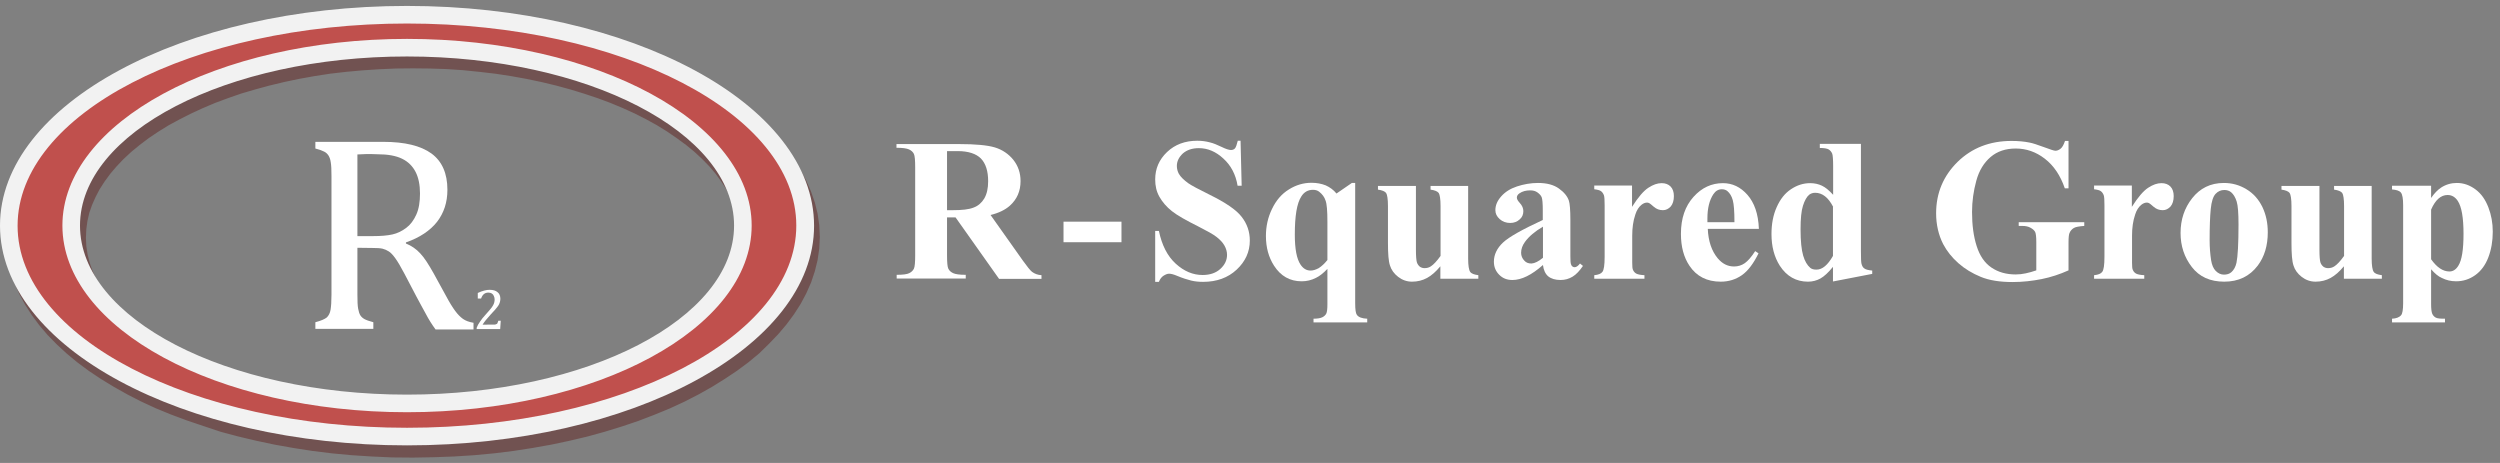 <svg xmlns="http://www.w3.org/2000/svg" xmlns:xlink="http://www.w3.org/1999/xlink" id="Layer_1" x="0px" y="0px" viewBox="0 0 135 25" style="enable-background:new 0 0 135 25;" xml:space="preserve"><rect x="0" y="0" width="135" height="25" fill="#808080" stroke="none"/><style type="text/css">	.st0{fill:#FFFFFF;}	.st1{opacity:0.502;fill:#622423;enable-background:new    ;}	.st2{fill-rule:evenodd;clip-rule:evenodd;fill:#C0504D;}	.st3{fill:#F2F2F2;}</style><g>	<path class="st0" d="M49.69-25.91v6.18h-0.25c-0.1,0-0.25,0.01-0.46,0.04c-0.18,0.02-0.39,0.04-0.63,0.04v-0.11  c0.25-0.03,0.46-0.15,0.62-0.37c0.16-0.22,0.25-0.64,0.25-1.27v-3.01c0-0.85-0.29-1.34-0.87-1.46v-0.11  C48.59-25.96,49.04-25.93,49.69-25.91z M50.29-19.74h-0.17v-6.17c0.23,0,0.48-0.01,0.75-0.03c0.3-0.03,0.55-0.04,0.74-0.04  c0.54,0,0.93,0.16,1.2,0.49c0.26,0.32,0.39,0.72,0.39,1.2c0,0.81-0.34,1.33-1.03,1.55c0.34,0.05,0.63,0.15,0.86,0.3  c0.25,0.17,0.62,0.5,1.12,1.01c0.76,0.77,1.38,1.16,1.86,1.16c0.1,0,0.2-0.03,0.3-0.1l0.02,0.11c-0.16,0.2-0.37,0.3-0.65,0.3  c-0.3,0-0.61-0.11-0.93-0.33c-0.3-0.21-0.76-0.63-1.37-1.24c-0.73-0.75-1.43-1.13-2.12-1.13c0.43,0.13,1,0.58,1.73,1.34  c0.51,0.53,0.92,0.92,1.23,1.16c0.31,0.24,0.61,0.36,0.9,0.36v0.05c-0.13,0.05-0.26,0.07-0.39,0.07c-0.38,0-0.71-0.1-0.98-0.29  c-0.15-0.11-0.34-0.27-0.57-0.48s-0.5-0.5-0.82-0.84c-0.47-0.5-0.82-0.84-1.04-1.02c-0.24-0.18-0.48-0.31-0.71-0.39v1.39  c0,0.93,0.28,1.44,0.84,1.52v0.11C50.98-19.71,50.59-19.74,50.29-19.74z M50.6-24.3v1.27c0.23,0.06,0.48,0.09,0.75,0.09  c0.88,0,1.32-0.46,1.32-1.37c0-0.86-0.44-1.28-1.31-1.28c-0.28,0-0.5,0.06-0.66,0.17C50.64-25.27,50.6-24.9,50.6-24.3z   M53.26-23.04c0.25-0.4,0.38-0.85,0.38-1.33c0-0.44-0.15-0.88-0.44-1.33c0.67,0.29,1.01,0.73,1.01,1.35S53.89-23.29,53.26-23.04z"></path>	<path class="st0" d="M59.38-22.5h0.15c-0.13,0.23-0.24,0.37-0.35,0.42c-0.11,0.06-0.29,0.09-0.54,0.09h-0.92  c-0.35,0-0.6,0.04-0.74,0.12c-0.15,0.08-0.27,0.24-0.37,0.46h-0.18c0.15-0.68,0.52-1.01,1.13-1.01h1.37  C59.13-22.42,59.29-22.44,59.38-22.5z M56.99-21.09h-0.14c0.12-0.23,0.23-0.37,0.34-0.43s0.3-0.09,0.55-0.09h0.91  c0.36,0,0.61-0.04,0.75-0.12c0.15-0.08,0.27-0.24,0.37-0.46h0.18c-0.15,0.68-0.53,1.02-1.13,1.02h-1.37  C57.24-21.17,57.08-21.14,56.99-21.09z"></path>	<path class="st0" d="M60.7-21.77h0.13c0.03,0.5,0.23,0.91,0.6,1.24c0.37,0.32,0.79,0.48,1.27,0.48c0.37,0,0.67-0.1,0.9-0.31  c0.23-0.21,0.35-0.46,0.35-0.74c0-0.3-0.11-0.54-0.33-0.71c-0.21-0.16-0.64-0.35-1.27-0.56c-0.51-0.17-0.87-0.31-1.08-0.42  c-0.25-0.13-0.45-0.3-0.59-0.52c-0.15-0.22-0.23-0.47-0.23-0.75c0-0.31,0.1-0.61,0.31-0.91c-0.05,0.15-0.07,0.29-0.07,0.4  c0,0.3,0.07,0.57,0.22,0.8c0.15,0.24,0.33,0.42,0.55,0.54c0.22,0.13,0.58,0.27,1.1,0.43c0.67,0.2,1.15,0.43,1.45,0.67  c0.29,0.24,0.43,0.56,0.43,0.96c0,0.39-0.15,0.75-0.45,1.07s-0.75,0.49-1.35,0.49c-0.24,0-0.58-0.04-1.01-0.13  c-0.38-0.08-0.66-0.12-0.84-0.12l-0.04-0.05c0-0.07,0.01-0.15,0.01-0.26c0-0.13-0.01-0.32-0.04-0.58  c-0.02-0.26-0.03-0.46-0.03-0.59C60.68-21.51,60.69-21.65,60.7-21.77z M64.84-24.22h-0.12c0-0.45-0.18-0.79-0.54-1.01  c-0.35-0.21-0.77-0.32-1.27-0.32c-0.39,0-0.72,0.08-0.97,0.25c-0.26,0.17-0.39,0.37-0.39,0.6c0,0.25,0.1,0.45,0.3,0.59  c0.21,0.16,0.63,0.34,1.25,0.56c0.58,0.2,0.98,0.36,1.21,0.49c0.25,0.14,0.45,0.33,0.62,0.59c0.16,0.26,0.25,0.55,0.25,0.87  c0,0.49-0.18,0.87-0.54,1.15c0.13-0.18,0.2-0.44,0.2-0.77c0-0.31-0.07-0.59-0.22-0.83c-0.15-0.25-0.34-0.44-0.56-0.59  c-0.23-0.15-0.6-0.31-1.11-0.47c-0.77-0.25-1.27-0.47-1.51-0.65c-0.23-0.18-0.35-0.47-0.35-0.86c0-0.45,0.18-0.79,0.54-1.05  c0.36-0.25,0.87-0.37,1.53-0.37c0.45,0,1,0.08,1.65,0.23v0.04l0.01,0.22c0,0.12,0,0.26,0.01,0.42c0.01,0.2,0.02,0.38,0.02,0.53  C64.85-24.49,64.85-24.37,64.84-24.22z"></path>	<path class="st0" d="M66.94-23.65c-0.41,0.5-0.61,1.1-0.61,1.81c0,0.64,0.19,1.22,0.57,1.73c-0.32-0.13-0.58-0.34-0.77-0.65  c-0.2-0.31-0.3-0.67-0.3-1.06c0-0.42,0.11-0.79,0.32-1.12C66.37-23.27,66.63-23.51,66.94-23.65z M70.2-23.92v7.78l-0.5,0.04  c0.05-0.2,0.07-0.5,0.07-0.89v-2.89c-0.39,0.16-0.76,0.25-1.11,0.25c-0.55,0-1.01-0.2-1.38-0.59c-0.36-0.39-0.54-0.95-0.54-1.66  c0-0.65,0.18-1.17,0.54-1.56c0.36-0.39,0.78-0.59,1.27-0.59c0.39,0,0.8,0.16,1.22,0.47l-0.04-0.38c0.02,0,0.07,0,0.16,0.01  C69.98-23.92,70.09-23.92,70.2-23.92z M69.77-20.28v-2.79c-0.38-0.39-0.77-0.59-1.17-0.59c-0.34,0-0.65,0.15-0.93,0.45  s-0.42,0.77-0.42,1.39c0,0.59,0.13,1.04,0.4,1.34c0.27,0.3,0.64,0.45,1.11,0.45C69.07-20.02,69.4-20.11,69.77-20.28z M70.59-16.13  v-7.78c0.42-0.01,0.83-0.03,1.23-0.06v0.1c-0.2,0.03-0.37,0.09-0.5,0.2c-0.12,0.11-0.2,0.23-0.25,0.39  c-0.04,0.14-0.06,0.39-0.06,0.74v4.88c0,0.43,0.01,0.71,0.04,0.85c0.03,0.15,0.1,0.28,0.21,0.38c0.12,0.11,0.3,0.2,0.56,0.28v0.1  c-0.16,0-0.37-0.01-0.61-0.04C70.97-16.12,70.77-16.13,70.59-16.13z"></path>	<path class="st0" d="M72.13-23.88v-0.1c0.35,0.04,0.74,0.06,1.17,0.06v2.81c0,0.44,0.03,0.74,0.09,0.89  c0.07,0.16,0.16,0.3,0.29,0.41c-0.21-0.02-0.4-0.1-0.57-0.25c-0.17-0.14-0.25-0.46-0.25-0.95v-1.61c0-0.41-0.05-0.7-0.15-0.88  C72.61-23.67,72.42-23.8,72.13-23.88z M76.6-23.92v4.18c-0.15,0-0.3,0.01-0.45,0.04c0-0.04,0.01-0.1,0.01-0.17s0-0.13,0-0.19  c-0.5,0.27-0.96,0.4-1.37,0.4c-0.29,0-0.51-0.06-0.69-0.19c-0.18-0.13-0.29-0.28-0.34-0.47c-0.05-0.2-0.08-0.47-0.08-0.81v-2.77  c0.12,0,0.28-0.01,0.48-0.03c-0.02,0.08-0.03,0.2-0.03,0.36c0,0.11-0.01,0.21-0.02,0.3V-21c0,0.36,0.05,0.61,0.16,0.75  c0.11,0.15,0.34,0.23,0.67,0.23s0.74-0.13,1.21-0.39v-2.29c0-0.37-0.05-0.64-0.15-0.81s-0.28-0.29-0.54-0.35v-0.1  c0.2,0.02,0.38,0.04,0.54,0.04S76.37-23.92,76.6-23.92z M76.99-19.74v-4.18c0.47-0.01,0.86-0.03,1.17-0.06v0.1  c-0.28,0.07-0.47,0.19-0.57,0.37s-0.16,0.46-0.16,0.86v1.62c0,0.41,0.05,0.71,0.16,0.9c0.11,0.18,0.3,0.3,0.57,0.36v0.11  c-0.13-0.02-0.33-0.03-0.59-0.05S77.12-19.74,76.99-19.74z"></path>	<path class="st0" d="M79.52-21.88c-0.25,0.31-0.37,0.65-0.37,1.01c0,0.43,0.15,0.79,0.46,1.07c-0.24-0.05-0.45-0.17-0.63-0.36  c-0.19-0.18-0.29-0.41-0.29-0.7C78.69-21.36,78.97-21.7,79.52-21.88z M81.35-22.08v-0.62c0-0.28-0.06-0.5-0.17-0.66  c-0.12-0.16-0.34-0.23-0.68-0.23c-0.52,0-0.96,0.2-1.32,0.59l-0.15-0.14c0.14-0.25,0.37-0.45,0.69-0.61  c0.31-0.15,0.64-0.23,0.97-0.23c0.73,0,1.1,0.4,1.1,1.2v3.05c-0.18,0.01-0.33,0.03-0.45,0.07l0.02-0.31  c-0.2,0.21-0.43,0.31-0.7,0.31c-0.31,0-0.57-0.12-0.77-0.36c-0.21-0.24-0.32-0.52-0.32-0.82c0-0.35,0.13-0.65,0.39-0.9  c0.25-0.25,0.58-0.38,1-0.38C81.08-22.13,81.21-22.11,81.35-22.08z M81.35-20.22v-1.53c-0.13-0.02-0.24-0.02-0.33-0.02  c-0.31,0-0.55,0.09-0.72,0.28c-0.17,0.19-0.26,0.41-0.26,0.66c0,0.22,0.07,0.41,0.22,0.57s0.33,0.25,0.54,0.25  C80.98-20.02,81.17-20.09,81.35-20.22z M83.29-19.67l-1.13-0.07v-3.04c0-0.31-0.03-0.54-0.09-0.68c-0.07-0.15-0.18-0.28-0.35-0.38  c0.34,0.07,0.57,0.19,0.69,0.36c0.12,0.18,0.18,0.5,0.18,0.97v1.81c0,0.31,0.04,0.53,0.13,0.66c0.08,0.13,0.27,0.22,0.56,0.26  L83.29-19.67L83.29-19.67z"></path>	<path class="st0" d="M84.9-23.92v4.18c-0.57,0.01-0.96,0.03-1.17,0.07v-0.11c0.32-0.11,0.52-0.25,0.61-0.42  c0.09-0.17,0.14-0.48,0.14-0.92v-1.51c0-0.42-0.05-0.72-0.16-0.9s-0.31-0.3-0.59-0.36v-0.1C83.86-23.96,84.25-23.94,84.9-23.92z   M85.32-19.74v-4.18c0.13,0,0.29-0.03,0.47-0.06c-0.02,0.15-0.04,0.41-0.05,0.79c0.41-0.52,0.7-0.79,0.88-0.79  c0.1,0,0.29,0.06,0.56,0.17c0.24,0.1,0.4,0.15,0.49,0.15c0.11,0,0.24-0.08,0.38-0.24c0.01-0.01,0.02-0.02,0.02-0.03  c0-0.01,0.02-0.02,0.05-0.06l0.13,0.06c-0.19,0.42-0.43,0.63-0.73,0.63c-0.1,0-0.3-0.06-0.59-0.19c-0.12-0.05-0.21-0.08-0.28-0.08  c-0.19,0-0.39,0.12-0.6,0.36c0.1-0.03,0.19-0.05,0.26-0.05c0.11,0,0.31,0.07,0.6,0.2c0.21,0.09,0.36,0.13,0.46,0.13  c0.06,0,0.13-0.02,0.19-0.06c-0.19,0.25-0.38,0.37-0.56,0.37c-0.08,0-0.22-0.04-0.4-0.13c-0.27-0.13-0.46-0.2-0.56-0.2  s-0.21,0.06-0.32,0.17V-21c0,0.4,0.06,0.69,0.19,0.87s0.34,0.29,0.62,0.33v0.11C86.1-19.71,85.69-19.74,85.32-19.74z"></path>	<path class="st0" d="M89.21-20.21l-0.02,0.04c-0.59-0.34-0.88-0.87-0.88-1.6c0-0.28,0.05-0.55,0.16-0.81  c0.11-0.26,0.33-0.53,0.66-0.79l0.03,0.03c-0.25,0.43-0.37,0.94-0.37,1.54C88.79-21.19,88.93-20.66,89.21-20.21z M92.4-22.09h-2.72  c-0.01,0.2-0.01,0.31-0.01,0.36c0,0.51,0.14,0.92,0.42,1.22s0.64,0.46,1.08,0.46c0.37,0,0.7-0.1,1-0.3s0.53-0.47,0.7-0.8h0.25  c-0.36,1.03-1.04,1.54-2.05,1.54c-0.61,0-1.07-0.21-1.4-0.63c-0.33-0.42-0.49-0.95-0.49-1.59c0-0.62,0.15-1.13,0.46-1.54  c0.3-0.41,0.69-0.61,1.18-0.61c0.39,0,0.73,0.15,1.03,0.44C92.14-23.25,92.32-22.77,92.4-22.09z M89.73-22.52h2.09  c-0.02-0.28-0.11-0.53-0.28-0.75s-0.42-0.33-0.74-0.33c-0.29,0-0.53,0.1-0.72,0.3C89.89-23.1,89.77-22.84,89.73-22.52z   M93.31-22.09h-0.52c-0.02-0.71-0.21-1.23-0.56-1.56C92.86-23.39,93.22-22.87,93.31-22.09z"></path>	<path class="st0" d="M95.03-23.55c-0.41,0.43-0.62,1.03-0.62,1.82c0,0.66,0.21,1.26,0.62,1.8c-0.74-0.46-1.11-1.08-1.11-1.87  C93.92-22.66,94.29-23.24,95.03-23.55z M98.29-26.82v7.08c-0.22,0.01-0.38,0.02-0.48,0.04c0.01-0.13,0.02-0.25,0.02-0.36  c-0.38,0.29-0.78,0.44-1.21,0.44c-0.58,0-1.03-0.21-1.34-0.62c-0.32-0.42-0.47-0.91-0.47-1.48c0-0.6,0.16-1.13,0.48-1.58  c0.32-0.45,0.83-0.67,1.54-0.67c0.38,0,0.73,0.09,1.04,0.26v-1.9c0-0.36-0.05-0.62-0.16-0.8s-0.31-0.3-0.59-0.36v-0.12  C97.5-26.86,97.89-26.84,98.29-26.82z M97.86-21.74v-1.58c-0.34-0.2-0.69-0.3-1.04-0.3c-0.49,0-0.87,0.17-1.14,0.5  s-0.4,0.78-0.4,1.35c0,0.51,0.13,0.93,0.38,1.27c0.25,0.34,0.57,0.51,0.98,0.51c0.42,0,0.82-0.17,1.2-0.51  C97.85-20.87,97.86-21.28,97.86-21.74z M98.89-19.74h-0.21v-7.08c0.13,0,0.29-0.01,0.5-0.03c-0.05,0.71-0.07,1.41-0.07,2.12v3.63  c0,0.33,0.02,0.57,0.06,0.71c0.04,0.16,0.13,0.29,0.26,0.4c0.14,0.12,0.3,0.19,0.49,0.21v0.11C99.5-19.71,99.15-19.74,98.89-19.74z  "></path>	<path class="st0" d="M104.63-25.38c-0.48,0.68-0.71,1.53-0.71,2.57c0,0.24,0.03,0.59,0.08,1.04c0.05,0.44,0.22,0.9,0.5,1.38  c-0.76-0.59-1.14-1.4-1.14-2.43c0-0.63,0.13-1.16,0.38-1.59C103.99-24.84,104.29-25.16,104.63-25.38z M108.46-22.97V-20  c-0.62,0.25-1.16,0.38-1.61,0.38c-0.76,0-1.37-0.25-1.83-0.75c-0.23-0.25-0.4-0.57-0.52-0.96s-0.17-0.84-0.17-1.35  c0-2.23,0.94-3.35,2.81-3.35c0.69,0,1.35,0.12,2,0.35c0,0.36,0.01,0.64,0.02,0.84c0.01,0.17,0.02,0.37,0.02,0.62h-0.12  c-0.09-0.42-0.31-0.75-0.66-1c-0.36-0.24-0.78-0.36-1.27-0.36c-1.52,0-2.28,0.91-2.28,2.74c0,1.85,0.65,2.78,1.94,2.78  c0.52,0,0.88-0.12,1.1-0.37c0.07-0.13,0.11-0.37,0.11-0.71v-0.79c0-0.57-0.21-0.89-0.62-0.98v-0.11c0.14,0.01,0.35,0.02,0.6,0.04  C108.16-22.99,108.33-22.97,108.46-22.97z M108.9-20.14v-2.82c0.19-0.01,0.36-0.02,0.52-0.04c0.25-0.02,0.42-0.04,0.5-0.04v0.11  c-0.36,0.14-0.53,0.53-0.53,1.15v1.49c-0.03,0-0.1,0.03-0.23,0.07c-0.06,0.02-0.11,0.03-0.15,0.05S108.92-20.15,108.9-20.14z"></path>	<path class="st0" d="M111.54-23.92v4.18c-0.57,0.01-0.96,0.03-1.17,0.07v-0.11c0.32-0.11,0.52-0.25,0.61-0.42  c0.09-0.17,0.14-0.48,0.14-0.92v-1.51c0-0.42-0.05-0.72-0.16-0.9s-0.31-0.3-0.59-0.36v-0.1C110.49-23.96,110.88-23.94,111.54-23.92  z M111.96-19.74v-4.18c0.13,0,0.29-0.03,0.47-0.06c-0.02,0.15-0.04,0.41-0.05,0.79c0.41-0.52,0.7-0.79,0.88-0.79  c0.1,0,0.29,0.06,0.56,0.17c0.24,0.1,0.4,0.15,0.49,0.15c0.11,0,0.24-0.08,0.38-0.24c0.01-0.01,0.02-0.02,0.02-0.03  c0-0.01,0.02-0.02,0.05-0.06l0.13,0.06c-0.19,0.42-0.43,0.63-0.73,0.63c-0.1,0-0.3-0.06-0.59-0.19c-0.12-0.05-0.21-0.08-0.28-0.08  c-0.19,0-0.39,0.12-0.6,0.36c0.1-0.03,0.19-0.05,0.26-0.05c0.11,0,0.31,0.07,0.6,0.2c0.21,0.09,0.36,0.13,0.46,0.13  c0.06,0,0.13-0.02,0.19-0.06c-0.19,0.25-0.38,0.37-0.56,0.37c-0.08,0-0.22-0.04-0.4-0.13c-0.27-0.13-0.46-0.2-0.56-0.2  s-0.21,0.06-0.32,0.17V-21c0,0.4,0.06,0.69,0.19,0.87s0.34,0.29,0.62,0.33v0.11C112.74-19.71,112.33-19.74,111.96-19.74z"></path>	<path class="st0" d="M115.97-23.62c-0.36,0.4-0.54,1-0.54,1.78c0,0.79,0.18,1.39,0.54,1.8c-0.68-0.38-1.01-0.99-1.01-1.83  C114.96-22.69,115.29-23.28,115.97-23.62z M115.82-21.78c0-0.76,0.15-1.32,0.46-1.69c0.31-0.38,0.74-0.56,1.29-0.56  c0.51,0,0.93,0.17,1.26,0.5s0.5,0.88,0.5,1.65c0,0.84-0.18,1.43-0.53,1.76c-0.36,0.34-0.77,0.5-1.24,0.5  c-0.48,0-0.89-0.18-1.22-0.53C115.99-20.51,115.82-21.05,115.82-21.78z M116.31-21.88c0,0.71,0.11,1.2,0.33,1.45  s0.53,0.38,0.93,0.38c0.38,0,0.69-0.13,0.92-0.4c0.23-0.27,0.35-0.75,0.35-1.45c0-1.18-0.42-1.78-1.27-1.78  C116.73-23.67,116.31-23.07,116.31-21.88z M119.19-20.1c0.36-0.4,0.54-0.96,0.54-1.68c0-0.39-0.04-0.75-0.13-1.09  c-0.09-0.35-0.23-0.6-0.41-0.76c0.68,0.38,1.03,0.96,1.03,1.75C120.22-21.13,119.88-20.53,119.19-20.1z"></path>	<path class="st0" d="M120.72-23.88v-0.1c0.35,0.04,0.74,0.06,1.17,0.06v2.81c0,0.44,0.03,0.74,0.09,0.89  c0.07,0.16,0.16,0.3,0.29,0.41c-0.21-0.02-0.4-0.1-0.57-0.25c-0.17-0.14-0.25-0.46-0.25-0.95v-1.61c0-0.41-0.05-0.7-0.15-0.88  C121.21-23.67,121.01-23.8,120.72-23.88z M125.19-23.92v4.18c-0.15,0-0.3,0.01-0.45,0.04c0-0.04,0.01-0.1,0.01-0.17s0-0.13,0-0.19  c-0.5,0.27-0.96,0.4-1.37,0.4c-0.29,0-0.51-0.06-0.69-0.19c-0.18-0.13-0.29-0.28-0.34-0.47c-0.05-0.2-0.08-0.47-0.08-0.81v-2.77  c0.12,0,0.28-0.01,0.48-0.03c-0.02,0.08-0.03,0.2-0.03,0.36c0,0.11-0.01,0.21-0.02,0.3V-21c0,0.36,0.05,0.61,0.16,0.75  c0.11,0.15,0.34,0.23,0.67,0.23s0.74-0.13,1.21-0.39v-2.29c0-0.37-0.05-0.64-0.15-0.81s-0.28-0.29-0.54-0.35v-0.1  c0.2,0.02,0.38,0.04,0.54,0.04S124.96-23.92,125.19-23.92z M125.58-19.74v-4.18c0.47-0.01,0.86-0.03,1.17-0.06v0.1  c-0.28,0.07-0.47,0.19-0.57,0.37s-0.16,0.46-0.16,0.86v1.62c0,0.41,0.05,0.71,0.16,0.9c0.11,0.18,0.3,0.3,0.57,0.36v0.11  c-0.13-0.02-0.33-0.03-0.59-0.05S125.71-19.74,125.58-19.74z"></path>	<path class="st0" d="M128.36-23.92v7.78l-0.46,0.04c0.02-0.58,0.04-1.2,0.04-1.85v-4.57c0-0.34-0.02-0.59-0.05-0.74  c-0.03-0.14-0.1-0.27-0.23-0.39c-0.12-0.12-0.28-0.19-0.47-0.23v-0.1c0.14,0,0.33,0.01,0.57,0.04  C128.01-23.93,128.21-23.92,128.36-23.92z M128.78-16.13v-7.78c0.21-0.01,0.36-0.02,0.45-0.03c-0.02,0.15-0.03,0.28-0.03,0.38  c0.39-0.29,0.79-0.44,1.2-0.44c0.59,0,1.04,0.21,1.37,0.64s0.48,0.94,0.48,1.55c0,0.6-0.18,1.11-0.53,1.55  c-0.35,0.44-0.83,0.65-1.44,0.65c-0.34,0-0.7-0.08-1.07-0.25v2.37c0,0.36,0.02,0.62,0.07,0.77c0.05,0.15,0.15,0.28,0.32,0.39  c0.16,0.11,0.38,0.17,0.67,0.18v0.1h-0.16c-0.08,0-0.24-0.01-0.49-0.03C129.35-16.12,129.07-16.13,128.78-16.13z M129.21-23.06  v2.75c0.29,0.19,0.63,0.29,1.02,0.29c0.43,0,0.79-0.15,1.09-0.45c0.29-0.3,0.44-0.75,0.44-1.35c0-0.57-0.13-1.02-0.39-1.34  s-0.58-0.47-0.96-0.47C129.96-23.63,129.56-23.44,129.21-23.06z M132.12-20.08l-0.04-0.06c0.37-0.38,0.56-0.95,0.56-1.71  c0-0.69-0.19-1.27-0.56-1.74l0.04-0.04c0.67,0.44,1,1.03,1,1.76c0,0.35-0.09,0.7-0.26,1.03S132.43-20.25,132.12-20.08z"></path></g><g>	<g>		<g>			<path class="st0" d="M19.3,13.38v2.52c0,0.36,0.01,0.61,0.04,0.77s0.07,0.28,0.12,0.36c0.05,0.08,0.13,0.15,0.22,0.2    c0.09,0.05,0.25,0.11,0.48,0.17v0.36h-3.13V17.4c0.31-0.08,0.51-0.17,0.62-0.26c0.1-0.1,0.17-0.23,0.2-0.41s0.05-0.45,0.05-0.82    v-6.4c0-0.34-0.01-0.59-0.04-0.75c-0.02-0.16-0.07-0.28-0.12-0.36c-0.06-0.09-0.13-0.16-0.23-0.21    c-0.09-0.05-0.25-0.11-0.48-0.17V7.66h3.67c1.16,0,2.02,0.21,2.6,0.63c0.57,0.42,0.86,1.07,0.86,1.96c0,0.68-0.19,1.25-0.56,1.73    c-0.37,0.47-0.93,0.85-1.68,1.11v0.06c0.3,0.12,0.56,0.3,0.77,0.53c0.22,0.23,0.45,0.59,0.72,1.07l0.67,1.22    c0.19,0.36,0.36,0.63,0.5,0.82s0.28,0.33,0.42,0.43s0.33,0.17,0.57,0.21v0.36h-2.05c-0.19-0.26-0.37-0.54-0.53-0.85    c-0.17-0.3-0.33-0.61-0.5-0.92l-0.65-1.24c-0.2-0.38-0.36-0.65-0.49-0.83s-0.24-0.3-0.35-0.37s-0.22-0.12-0.34-0.15    s-0.3-0.04-0.55-0.04L19.3,13.38L19.3,13.38z M19.3,8.34v4.41h0.84c0.43,0,0.78-0.03,1.05-0.09c0.27-0.06,0.51-0.18,0.74-0.35    s0.41-0.41,0.55-0.72s0.2-0.69,0.2-1.14c0-0.47-0.08-0.86-0.24-1.17s-0.4-0.55-0.73-0.71s-0.77-0.24-1.32-0.24    C19.94,8.31,19.58,8.32,19.3,8.34z"></path>		</g>		<g>			<path class="st0" d="M26.64,17.53c0.05,0,0.09,0,0.12-0.01s0.06-0.02,0.07-0.03c0.02-0.01,0.03-0.03,0.04-0.06    c0.01-0.02,0.02-0.06,0.04-0.11h0.13l-0.03,0.45h-1.27V17.7c0.04-0.11,0.1-0.22,0.18-0.33c0.07-0.11,0.18-0.25,0.32-0.4    c0.12-0.13,0.2-0.23,0.26-0.3s0.1-0.14,0.13-0.19c0.03-0.05,0.05-0.11,0.06-0.15c0.01-0.05,0.02-0.1,0.02-0.14    c0-0.08-0.01-0.14-0.04-0.2c-0.02-0.06-0.06-0.11-0.11-0.14c-0.05-0.03-0.11-0.05-0.19-0.05c-0.19,0-0.32,0.11-0.39,0.32H25.8    v-0.3c0.12-0.06,0.24-0.1,0.35-0.13s0.21-0.04,0.29-0.04c0.19,0,0.33,0.04,0.43,0.13c0.1,0.08,0.15,0.2,0.15,0.36    c0,0.05-0.01,0.1-0.02,0.15s-0.03,0.09-0.05,0.14c-0.02,0.04-0.05,0.09-0.09,0.14s-0.08,0.1-0.13,0.16    c-0.05,0.05-0.13,0.14-0.24,0.26c-0.19,0.21-0.34,0.39-0.43,0.54C26.06,17.53,26.64,17.53,26.64,17.53z"></path>		</g>	</g>	<path class="st1" d="M4.16,12.82c0,5.31,8.12,9.61,18.13,9.61s18.13-4.3,18.13-9.61S32.3,3.21,22.29,3.21S4.16,7.51,4.16,12.82z   M0.79,12.82c0-6.29,9.63-11.39,21.5-11.39s21.5,5.1,21.5,11.39s-9.63,11.39-21.5,11.39S0.79,19.11,0.79,12.82z M4.16,12.82  c0,5.31,8.12,9.61,18.13,9.61s18.13-4.3,18.13-9.61S32.3,3.21,22.29,3.21S4.16,7.51,4.16,12.82z M0.79,12.82  c0-6.29,9.63-11.39,21.5-11.39s21.5,5.1,21.5,11.39s-9.63,11.39-21.5,11.39S0.79,19.11,0.79,12.82z M3.71,12.25l0.08-0.53  l0.13-0.52l0.17-0.51l0.22-0.5l0.26-0.48l0.3-0.47l0.34-0.46l0.38-0.45L6.01,7.9l0.46-0.42l0.49-0.4L7.5,6.67L8.05,6.3l0.59-0.36  L9.26,5.6L9.9,5.28l0.67-0.31l0.7-0.29L12,4.4l0.75-0.25l0.77-0.23l0.8-0.22l0.82-0.2l0.84-0.17l0.85-0.16l0.87-0.13l0.89-0.11  l0.9-0.08l0.92-0.06l0.93-0.04l0.94-0.01l0.95,0.01l0.93,0.04l0.92,0.06L26,2.93l0.89,0.11l0.87,0.13l0.85,0.16l0.84,0.17l0.82,0.2  l0.79,0.22l0.77,0.24l0.75,0.25l0.73,0.28l0.7,0.29l0.67,0.31l0.65,0.33l0.62,0.34l0.59,0.36L37.1,6.7l0.52,0.39l0.49,0.41  l0.46,0.42L39,8.35l0.38,0.45l0.34,0.46l0.3,0.48l0.26,0.49l0.22,0.51l0.17,0.51l0.13,0.53l0.07,0.53l0.02,0.54l-0.03,0.54  l-0.08,0.53l-0.12,0.53l-0.17,0.51l-0.22,0.5l-0.26,0.49l-0.3,0.47l-0.34,0.46l-0.38,0.44l-0.42,0.44l-0.46,0.42l-0.49,0.41  l-0.52,0.39l-0.56,0.37l-0.59,0.36l-0.61,0.34l-0.65,0.33l-0.67,0.31l-0.7,0.29l-0.73,0.27l-0.75,0.25l-0.77,0.23l-0.8,0.22  l-0.82,0.2l-0.84,0.17l-0.85,0.16l-0.88,0.13l-0.89,0.11l-0.9,0.09l-0.92,0.06l-0.93,0.04l-0.94,0.01l-0.95-0.01l-0.93-0.04  l-0.92-0.06l-0.91-0.08l-0.89-0.11l-0.87-0.13l-0.85-0.15l-0.84-0.17l-0.82-0.2l-0.8-0.22l-0.77-0.24L12,21.25l-0.73-0.27  l-0.7-0.29l-0.68-0.31l-0.65-0.33l-0.62-0.34l-0.59-0.36l-0.56-0.38l-0.53-0.39l-0.49-0.41l-0.46-0.42l-0.42-0.44L5.2,16.84  l-0.34-0.46l-0.3-0.48L4.3,15.41L4.08,14.9l-0.17-0.51l-0.13-0.53l-0.07-0.53l-0.02-0.54L3.71,12.25z M4.64,12.84l0.02,0.45  l0.07,0.45l0.11,0.44l0.15,0.43l0.19,0.43l0.23,0.42l0.27,0.42l0.3,0.41l0.34,0.4l0.38,0.4l0.42,0.38l0.45,0.37l0.49,0.36  l0.52,0.35l0.55,0.34L9.7,19.2l0.61,0.31l0.64,0.29l0.67,0.28l0.7,0.26l0.72,0.24l0.75,0.23l0.77,0.21l0.79,0.19l0.81,0.17  l0.83,0.15l0.85,0.13l0.86,0.1l0.88,0.08l0.9,0.06l0.91,0.04l0.92,0.01l0.92-0.01l0.91-0.04l0.9-0.06l0.88-0.08l0.86-0.1l0.85-0.13  l0.83-0.15l0.81-0.17l0.79-0.19l0.77-0.21l0.75-0.23l0.72-0.24l0.7-0.26l0.67-0.28l0.64-0.29l0.61-0.31l0.59-0.32l0.55-0.34  l0.52-0.35l0.49-0.36l0.46-0.37l0.42-0.39l0.38-0.39l0.34-0.41l0.3-0.41l0.27-0.42l0.23-0.43l0.19-0.43l0.14-0.43l0.1-0.44  l0.06-0.45l0.02-0.45l-0.03-0.45l-0.06-0.44l-0.11-0.43l-0.15-0.44l-0.19-0.42l-0.23-0.43l-0.27-0.41l-0.3-0.41l-0.34-0.4  l-0.38-0.39L37.5,8.2l-0.45-0.37l-0.49-0.36L36.02,7.1l-0.55-0.34l-0.58-0.32l-0.61-0.31l-0.64-0.29l-0.67-0.28l-0.7-0.26  l-0.72-0.24L30.8,4.83l-0.77-0.21l-0.79-0.19l-0.81-0.17L27.6,4.11l-0.85-0.13l-0.86-0.1l-0.88-0.09l-0.89-0.06L23.21,3.7  l-0.92-0.01L21.37,3.7l-0.91,0.04l-0.9,0.06l-0.88,0.08l-0.86,0.1l-0.84,0.13l-0.83,0.15l-0.81,0.17l-0.79,0.19l-0.77,0.21  l-0.75,0.22L12.31,5.3l-0.7,0.26l-0.66,0.28l-0.65,0.3L9.69,6.45L9.1,6.77L8.55,7.11L8.03,7.46L7.54,7.83L7.09,8.2L6.67,8.59  l-0.38,0.4l-0.34,0.4L5.65,9.8l-0.27,0.42l-0.22,0.42l-0.19,0.43L4.82,11.5l-0.1,0.44l-0.06,0.44L4.64,12.84z M1.29,13.34  l0.08,0.54l0.12,0.53l0.17,0.53l0.22,0.52l0.27,0.51l0.32,0.5l0.37,0.49l0.41,0.48l0.46,0.47l0.5,0.46l0.54,0.45l0.58,0.43  l0.62,0.42l0.66,0.41l0.69,0.39l0.73,0.37l0.77,0.35l0.8,0.33l0.83,0.31l0.86,0.29l0.88,0.27l0.91,0.25l0.94,0.22l0.97,0.2  l0.98,0.18l1.01,0.15L18,23.5l1.04,0.1l1.07,0.07l1.08,0.04l1.09,0.01l1.09-0.02l1.08-0.04l1.06-0.07l1.05-0.1l1.03-0.12l1.01-0.15  l0.98-0.18l0.97-0.2l0.94-0.22l0.91-0.25l0.89-0.27l0.86-0.29l0.83-0.31l0.79-0.33l0.77-0.35l0.73-0.37l0.7-0.39l0.66-0.4  l0.62-0.42l0.58-0.43l0.54-0.45l0.5-0.46l0.45-0.47l0.41-0.48l0.37-0.49l0.32-0.5l0.27-0.5l0.22-0.52l0.18-0.52l0.13-0.53  l0.08-0.53l0.03-0.54L43.3,12.3l-0.08-0.53l-0.12-0.53l-0.17-0.53l-0.22-0.52l-0.27-0.51l-0.32-0.5l-0.37-0.49l-0.41-0.48  l-0.46-0.47l-0.5-0.46l-0.54-0.45L39.26,6.4l-0.62-0.42l-0.66-0.41l-0.69-0.39l-0.73-0.37l-0.77-0.35l-0.8-0.33l-0.83-0.31  L33.3,3.53l-0.88-0.27l-0.91-0.25l-0.94-0.22l-0.97-0.2l-0.98-0.17l-1.01-0.16l-1.03-0.12l-1.04-0.1l-1.07-0.07l-1.08-0.04  L22.3,1.9l-1.09,0.02l-1.08,0.04l-1.06,0.07l-1.05,0.1l-1.03,0.13l-1.01,0.15L15,2.58l-0.97,0.2L13.1,3.01l-0.91,0.25L11.3,3.53  l-0.86,0.29L9.61,4.13L8.82,4.46L8.05,4.81L7.32,5.18l-0.7,0.39l-0.66,0.4L5.35,6.38L4.77,6.81L4.23,7.26l-0.5,0.46L3.27,8.19  L2.86,8.67L2.5,9.16l-0.32,0.5l-0.27,0.5l-0.22,0.52L1.5,11.19l-0.13,0.53l-0.08,0.53l-0.03,0.54L1.29,13.34z M0.32,12.84  l0.03-0.63l0.09-0.62l0.15-0.61l0.2-0.6l0.26-0.59l0.31-0.58L1.7,8.65L2.1,8.1l0.45-0.53l0.49-0.51l0.54-0.5l0.58-0.48l0.62-0.46  l0.66-0.44l0.69-0.42l0.73-0.41l0.76-0.39l0.8-0.37l0.83-0.34l0.86-0.32L11,2.63l0.91-0.28l0.94-0.26l0.97-0.23l0.99-0.21  l1.01-0.18l1.03-0.16l1.05-0.13l1.07-0.1l1.09-0.07l1.1-0.04l1.12-0.02l1.12,0.02l1.1,0.04l1.09,0.07l1.07,0.1l1.05,0.13l1.03,0.16  l1.01,0.18l0.99,0.21l0.97,0.23l0.94,0.26l0.91,0.28l0.89,0.3l0.86,0.32l0.83,0.34l0.8,0.36l0.76,0.39l0.73,0.41l0.69,0.42  l0.65,0.44l0.62,0.46l0.58,0.48l0.54,0.49l0.5,0.51l0.45,0.53l0.4,0.54l0.36,0.55l0.31,0.57l0.26,0.59l0.21,0.6l0.15,0.61  l0.09,0.62l0.03,0.63l-0.03,0.63l-0.09,0.62L44,14.65l-0.2,0.6l-0.26,0.59l-0.31,0.58l-0.36,0.56l-0.4,0.54l-0.45,0.53l-0.49,0.51  L41,19.08l-0.58,0.48l-0.62,0.46l-0.66,0.44l-0.69,0.43l-0.73,0.41l-0.76,0.39l-0.8,0.37l-0.83,0.34l-0.86,0.33l-0.89,0.3  l-0.91,0.28l-0.94,0.26l-0.97,0.23l-0.99,0.21l-1.01,0.18l-1.03,0.16l-1.05,0.13l-1.07,0.1l-1.09,0.07l-1.1,0.04l-1.12,0.02  l-1.12-0.01l-1.1-0.05l-1.09-0.07l-1.07-0.1l-1.05-0.13l-1.03-0.16l-1.01-0.18l-0.99-0.21l-0.97-0.23l-0.94-0.25L11,23.01  l-0.89-0.3l-0.86-0.32l-0.83-0.34l-0.8-0.37L6.88,21.3l-0.73-0.41l-0.69-0.42L4.8,20.03l-0.62-0.46L3.6,19.09L3.07,18.6l-0.5-0.51  l-0.45-0.53l-0.4-0.54l-0.36-0.56l-0.31-0.57L0.79,15.3l-0.21-0.59L0.43,14.1l-0.09-0.62L0.32,12.84z"></path>	<path class="st2" d="M3.84,12.18c0,5.31,8.12,9.61,18.13,9.61s18.13-4.3,18.13-9.61s-8.12-9.61-18.13-9.61S3.84,6.88,3.84,12.18z   M0.47,12.18c0-6.29,9.63-11.39,21.5-11.39s21.5,5.1,21.5,11.39s-9.63,11.39-21.5,11.39S0.47,18.47,0.47,12.18z"></path>	<path class="st3" d="M21.98,24.05C9.86,24.05,0,18.73,0,12.18S9.86,0.32,21.98,0.32s21.98,5.32,21.98,11.87  S34.09,24.05,21.98,24.05z M21.98,1.27c-11.59,0-21.03,4.9-21.03,10.92S10.38,23.1,21.98,23.1S43,18.2,43,12.18  S33.57,1.27,21.98,1.27z M21.98,22.26c-10.26,0-18.61-4.52-18.61-10.08S11.72,2.1,21.98,2.1s18.61,4.52,18.61,10.08  S32.23,22.26,21.98,22.26z M21.98,3.05c-9.74,0-17.66,4.1-17.66,9.13s7.92,9.13,17.66,9.13s17.66-4.1,17.66-9.13  S31.71,3.05,21.98,3.05z"></path></g><g>	<path class="st0" d="M51.14,11.73v2.04c0,0.39,0.02,0.64,0.07,0.74c0.05,0.1,0.13,0.18,0.26,0.24s0.35,0.09,0.68,0.09v0.2h-3.73  v-0.2c0.34,0,0.56-0.03,0.68-0.09c0.12-0.06,0.2-0.14,0.25-0.24c0.05-0.1,0.07-0.35,0.07-0.74V9.05c0-0.39-0.02-0.64-0.07-0.74  c-0.05-0.1-0.13-0.18-0.26-0.24s-0.35-0.09-0.68-0.09v-0.2h3.38c0.88,0,1.53,0.06,1.93,0.18s0.74,0.35,1,0.67  c0.26,0.33,0.39,0.71,0.39,1.15c0,0.54-0.19,0.98-0.58,1.33c-0.25,0.22-0.59,0.39-1.04,0.5l1.75,2.47c0.23,0.32,0.39,0.52,0.49,0.6  c0.15,0.11,0.32,0.17,0.51,0.18v0.2h-2.29l-2.35-3.32H51.14z M51.14,8.16v3.19h0.31c0.5,0,0.87-0.04,1.12-0.14  c0.25-0.09,0.44-0.26,0.58-0.49c0.14-0.24,0.21-0.55,0.21-0.93c0-0.55-0.13-0.96-0.39-1.23c-0.26-0.26-0.68-0.4-1.25-0.4H51.14z"></path>	<path class="st0" d="M60.56,13.08h-3.13v-1.11h3.13V13.08z"></path>	<g>		<path class="st0" d="M66.99,7.6l0.06,2.43h-0.22c-0.1-0.61-0.36-1.1-0.77-1.47C65.66,8.19,65.22,8,64.74,8   c-0.37,0-0.65,0.1-0.87,0.29c-0.21,0.2-0.32,0.42-0.32,0.67c0,0.16,0.04,0.3,0.11,0.43c0.1,0.17,0.27,0.33,0.5,0.5   c0.17,0.12,0.56,0.33,1.17,0.63c0.85,0.42,1.43,0.81,1.72,1.19c0.29,0.37,0.44,0.8,0.44,1.28c0,0.61-0.24,1.13-0.71,1.57   c-0.47,0.44-1.08,0.66-1.81,0.66c-0.23,0-0.45-0.02-0.65-0.07c-0.2-0.05-0.46-0.13-0.77-0.26c-0.17-0.07-0.31-0.11-0.42-0.11   c-0.09,0-0.19,0.04-0.3,0.11s-0.19,0.18-0.25,0.33h-0.2v-2.75h0.2c0.16,0.77,0.46,1.36,0.91,1.77c0.45,0.41,0.93,0.61,1.45,0.61   c0.4,0,0.72-0.11,0.96-0.33c0.24-0.22,0.36-0.47,0.36-0.76c0-0.17-0.05-0.34-0.14-0.5c-0.09-0.16-0.23-0.31-0.42-0.46   c-0.19-0.15-0.52-0.33-0.99-0.57c-0.66-0.33-1.14-0.6-1.43-0.83s-0.51-0.49-0.67-0.77c-0.16-0.28-0.23-0.59-0.23-0.94   c0-0.58,0.21-1.07,0.64-1.48S64,7.6,64.65,7.6c0.24,0,0.47,0.03,0.69,0.09c0.17,0.04,0.37,0.12,0.62,0.24   c0.24,0.12,0.41,0.17,0.51,0.17c0.09,0,0.17-0.03,0.22-0.09s0.1-0.2,0.15-0.41H66.99z"></path>		<path class="st0" d="M71.68,14.52c-0.22,0.23-0.42,0.39-0.61,0.48c-0.25,0.13-0.51,0.19-0.78,0.19c-0.63,0-1.13-0.28-1.49-0.84   c-0.29-0.45-0.44-0.98-0.44-1.61c0-0.52,0.11-1.01,0.33-1.46c0.22-0.46,0.52-0.81,0.91-1.05c0.38-0.24,0.79-0.36,1.22-0.36   c0.29,0,0.54,0.05,0.77,0.14c0.22,0.1,0.42,0.24,0.58,0.44L73,9.88h0.18v6.5c0,0.33,0.03,0.54,0.09,0.62   c0.09,0.13,0.28,0.2,0.56,0.21v0.2h-2.9v-0.2c0.22,0,0.38-0.03,0.48-0.08c0.1-0.05,0.17-0.12,0.21-0.2   c0.04-0.08,0.06-0.25,0.06-0.5V14.52z M71.68,14.04v-2.07c0-0.58-0.03-0.96-0.1-1.14c-0.06-0.19-0.18-0.35-0.35-0.48   c-0.09-0.07-0.2-0.1-0.33-0.1c-0.27,0-0.48,0.12-0.63,0.36c-0.24,0.37-0.35,1.05-0.35,2.06c0,0.77,0.1,1.31,0.31,1.62   c0.14,0.21,0.32,0.32,0.54,0.32c0.13,0,0.27-0.04,0.44-0.13C71.38,14.37,71.53,14.23,71.68,14.04z"></path>		<path class="st0" d="M79.28,10.03v3.93c0,0.38,0.04,0.62,0.11,0.72s0.22,0.15,0.44,0.18v0.19h-2.05v-0.67   c-0.24,0.29-0.48,0.5-0.72,0.63s-0.51,0.2-0.81,0.2c-0.28,0-0.53-0.09-0.75-0.26c-0.22-0.17-0.37-0.38-0.44-0.61   c-0.08-0.23-0.11-0.64-0.11-1.22v-1.99c0-0.38-0.04-0.62-0.1-0.71c-0.07-0.09-0.22-0.15-0.44-0.18v-0.2h2.05v3.43   c0,0.36,0.02,0.59,0.05,0.69c0.03,0.1,0.09,0.18,0.16,0.24c0.07,0.05,0.16,0.08,0.25,0.08c0.13,0,0.25-0.03,0.35-0.1   c0.14-0.09,0.32-0.28,0.52-0.56v-2.69c0-0.38-0.04-0.62-0.1-0.71c-0.07-0.09-0.22-0.15-0.44-0.18v-0.2H79.28z"></path>		<path class="st0" d="M83.32,14.31c-0.61,0.54-1.16,0.81-1.65,0.81c-0.29,0-0.52-0.09-0.71-0.28c-0.19-0.19-0.29-0.42-0.29-0.71   c0-0.38,0.17-0.73,0.49-1.03c0.33-0.31,1.05-0.71,2.15-1.22v-0.51c0-0.38-0.02-0.62-0.06-0.72s-0.12-0.18-0.23-0.26   s-0.24-0.11-0.39-0.11c-0.23,0-0.42,0.05-0.58,0.16c-0.09,0.06-0.14,0.14-0.14,0.23c0,0.08,0.05,0.17,0.15,0.28   c0.14,0.15,0.2,0.3,0.2,0.45c0,0.18-0.06,0.33-0.2,0.45c-0.13,0.12-0.3,0.19-0.51,0.19c-0.22,0-0.41-0.07-0.57-0.21   c-0.15-0.14-0.23-0.29-0.23-0.48c0-0.26,0.1-0.5,0.31-0.74s0.49-0.42,0.85-0.54s0.75-0.19,1.14-0.19c0.48,0,0.85,0.1,1.13,0.3   s0.46,0.42,0.54,0.66c0.05,0.15,0.08,0.5,0.08,1.04v1.95c0,0.23,0.01,0.37,0.03,0.43c0.02,0.06,0.04,0.1,0.08,0.13   c0.04,0.03,0.08,0.04,0.12,0.04c0.09,0,0.19-0.07,0.29-0.2l0.16,0.13c-0.18,0.26-0.36,0.46-0.56,0.58s-0.41,0.18-0.65,0.18   c-0.29,0-0.51-0.07-0.67-0.2C83.45,14.79,83.35,14.58,83.32,14.31z M83.32,13.92v-1.68c-0.43,0.25-0.76,0.53-0.97,0.82   c-0.14,0.19-0.21,0.39-0.21,0.59c0,0.16,0.06,0.31,0.18,0.43c0.09,0.1,0.21,0.15,0.38,0.15C82.87,14.22,83.08,14.12,83.32,13.92z"></path>		<path class="st0" d="M88.13,10.03v1.14c0.33-0.52,0.62-0.86,0.88-1.03s0.49-0.25,0.72-0.25c0.2,0,0.36,0.06,0.48,0.18   c0.12,0.12,0.18,0.3,0.18,0.52c0,0.24-0.06,0.43-0.17,0.56c-0.12,0.13-0.26,0.2-0.42,0.2c-0.19,0-0.35-0.06-0.49-0.18   c-0.14-0.12-0.22-0.19-0.25-0.2c-0.04-0.02-0.08-0.03-0.12-0.03c-0.1,0-0.2,0.04-0.3,0.12c-0.15,0.12-0.26,0.3-0.33,0.52   c-0.12,0.35-0.17,0.73-0.17,1.15v1.15l0,0.3c0,0.2,0.01,0.33,0.04,0.39c0.04,0.1,0.11,0.17,0.19,0.21s0.23,0.07,0.43,0.08v0.19   h-2.71v-0.19c0.22-0.02,0.37-0.08,0.44-0.18c0.08-0.1,0.12-0.37,0.12-0.81v-2.78c0-0.29-0.01-0.47-0.04-0.55   c-0.04-0.1-0.09-0.17-0.16-0.22s-0.19-0.08-0.36-0.1v-0.2H88.13z"></path>		<path class="st0" d="M94.98,12.36h-2.76c0.03,0.67,0.21,1.19,0.53,1.58c0.25,0.3,0.54,0.45,0.89,0.45c0.21,0,0.41-0.06,0.58-0.18   s0.36-0.34,0.56-0.65l0.18,0.12c-0.27,0.55-0.57,0.95-0.9,1.18c-0.33,0.23-0.71,0.35-1.14,0.35c-0.75,0-1.31-0.29-1.69-0.86   c-0.31-0.46-0.46-1.04-0.46-1.72c0-0.84,0.23-1.5,0.68-2s0.98-0.74,1.59-0.74c0.51,0,0.95,0.21,1.32,0.63S94.95,11.54,94.98,12.36   z M93.66,12c0-0.58-0.03-0.97-0.09-1.19s-0.16-0.38-0.29-0.49c-0.07-0.06-0.17-0.1-0.3-0.1c-0.19,0-0.34,0.09-0.46,0.27   c-0.21,0.32-0.32,0.75-0.32,1.31V12H93.66z"></path>		<path class="st0" d="M100.49,7.77v5.78c0,0.39,0.01,0.62,0.03,0.69c0.03,0.12,0.08,0.21,0.16,0.26c0.08,0.06,0.22,0.09,0.42,0.11   v0.18l-2.12,0.41v-0.79c-0.25,0.31-0.48,0.52-0.68,0.63c-0.2,0.11-0.42,0.17-0.67,0.17c-0.64,0-1.15-0.29-1.52-0.86   c-0.3-0.47-0.45-1.04-0.45-1.71c0-0.54,0.09-1.03,0.28-1.45c0.19-0.43,0.44-0.75,0.77-0.97s0.67-0.33,1.04-0.33   c0.24,0,0.45,0.05,0.64,0.14c0.19,0.09,0.39,0.26,0.6,0.49V8.99c0-0.38-0.02-0.61-0.05-0.69c-0.04-0.1-0.11-0.18-0.19-0.23   s-0.25-0.08-0.48-0.08V7.77H100.49z M98.99,11.17c-0.26-0.51-0.59-0.76-0.97-0.76c-0.13,0-0.24,0.04-0.33,0.11   c-0.13,0.11-0.24,0.31-0.33,0.59s-0.13,0.71-0.13,1.28c0,0.63,0.05,1.1,0.14,1.41s0.22,0.52,0.38,0.66   c0.08,0.07,0.19,0.1,0.34,0.1c0.32,0,0.61-0.25,0.89-0.74V11.17z"></path>	</g>	<g>		<path class="st0" d="M111.7,7.6v2.57h-0.2c-0.24-0.7-0.6-1.23-1.08-1.6c-0.48-0.37-1-0.55-1.57-0.55c-0.54,0-1,0.15-1.36,0.46   c-0.36,0.31-0.62,0.73-0.77,1.28c-0.15,0.55-0.23,1.11-0.23,1.69c0,0.7,0.08,1.31,0.25,1.84c0.17,0.53,0.43,0.91,0.8,1.16   c0.37,0.25,0.8,0.37,1.31,0.37c0.18,0,0.36-0.02,0.54-0.06c0.18-0.04,0.37-0.09,0.57-0.16v-1.51c0-0.29-0.02-0.47-0.06-0.56   c-0.04-0.08-0.12-0.16-0.25-0.23c-0.12-0.07-0.27-0.1-0.45-0.1h-0.19v-0.2h3.54v0.2c-0.27,0.02-0.46,0.05-0.56,0.11   s-0.19,0.15-0.24,0.28c-0.03,0.07-0.05,0.23-0.05,0.5v1.51c-0.47,0.21-0.95,0.37-1.45,0.47s-1.03,0.16-1.57,0.16   c-0.69,0-1.26-0.09-1.72-0.28c-0.46-0.19-0.86-0.43-1.21-0.74c-0.35-0.31-0.62-0.65-0.82-1.03c-0.25-0.49-0.38-1.05-0.38-1.66   c0-1.1,0.39-2.02,1.16-2.78c0.77-0.75,1.74-1.13,2.91-1.13c0.36,0,0.69,0.03,0.98,0.09c0.16,0.03,0.41,0.11,0.76,0.24   c0.35,0.13,0.56,0.2,0.63,0.2c0.1,0,0.19-0.04,0.28-0.11s0.17-0.21,0.24-0.42H111.7z"></path>		<path class="st0" d="M115.12,10.03v1.14c0.33-0.52,0.62-0.86,0.88-1.03s0.49-0.25,0.72-0.25c0.2,0,0.36,0.06,0.48,0.18   c0.12,0.12,0.18,0.3,0.18,0.52c0,0.24-0.06,0.43-0.17,0.56c-0.12,0.13-0.26,0.2-0.42,0.2c-0.19,0-0.35-0.06-0.49-0.18   c-0.14-0.12-0.22-0.19-0.25-0.2c-0.04-0.02-0.08-0.03-0.12-0.03c-0.1,0-0.2,0.04-0.3,0.12c-0.15,0.12-0.26,0.3-0.33,0.52   c-0.12,0.35-0.17,0.73-0.17,1.15v1.15l0,0.3c0,0.2,0.01,0.33,0.04,0.39c0.04,0.1,0.11,0.17,0.19,0.21s0.23,0.07,0.43,0.08v0.19   h-2.71v-0.19c0.22-0.02,0.37-0.08,0.44-0.18c0.08-0.1,0.12-0.37,0.12-0.81v-2.78c0-0.29-0.01-0.47-0.04-0.55   c-0.04-0.1-0.09-0.17-0.16-0.22s-0.19-0.08-0.36-0.1v-0.2H115.12z"></path>		<path class="st0" d="M120.09,9.88c0.44,0,0.84,0.11,1.22,0.34c0.38,0.23,0.66,0.55,0.86,0.96c0.2,0.42,0.29,0.87,0.29,1.37   c0,0.71-0.18,1.31-0.54,1.79c-0.44,0.58-1.04,0.87-1.81,0.87c-0.76,0-1.34-0.26-1.75-0.79s-0.61-1.14-0.61-1.84   c0-0.72,0.21-1.35,0.63-1.88S119.36,9.88,120.09,9.88z M120.11,10.26c-0.18,0-0.34,0.07-0.47,0.21s-0.22,0.41-0.26,0.82   s-0.06,0.97-0.06,1.69c0,0.38,0.03,0.74,0.08,1.07c0.04,0.25,0.12,0.45,0.25,0.58s0.28,0.2,0.44,0.2c0.16,0,0.3-0.04,0.4-0.13   c0.14-0.12,0.23-0.29,0.28-0.51c0.07-0.34,0.11-1.03,0.11-2.06c0-0.61-0.03-1.03-0.1-1.25s-0.17-0.39-0.3-0.5   C120.38,10.3,120.26,10.26,120.11,10.26z"></path>		<path class="st0" d="M128.07,10.03v3.93c0,0.38,0.04,0.62,0.11,0.72s0.22,0.15,0.44,0.18v0.19h-2.05v-0.67   c-0.24,0.29-0.48,0.5-0.72,0.63s-0.51,0.2-0.81,0.2c-0.28,0-0.53-0.09-0.75-0.26c-0.22-0.17-0.37-0.38-0.44-0.61   c-0.08-0.23-0.11-0.64-0.11-1.22v-1.99c0-0.38-0.04-0.62-0.1-0.71c-0.07-0.09-0.22-0.15-0.44-0.18v-0.2h2.05v3.43   c0,0.36,0.02,0.59,0.05,0.69c0.03,0.1,0.09,0.18,0.16,0.24c0.07,0.05,0.16,0.08,0.25,0.08c0.13,0,0.25-0.03,0.35-0.1   c0.14-0.09,0.32-0.28,0.52-0.56v-2.69c0-0.38-0.04-0.62-0.1-0.71c-0.07-0.09-0.22-0.15-0.44-0.18v-0.2H128.07z"></path>		<path class="st0" d="M131.28,14.54v1.87c0,0.26,0.02,0.43,0.06,0.53c0.04,0.09,0.1,0.16,0.19,0.21s0.25,0.06,0.5,0.06v0.2h-2.86   v-0.2c0.22-0.01,0.39-0.07,0.49-0.19c0.07-0.08,0.11-0.3,0.11-0.64v-5.3c0-0.35-0.04-0.58-0.12-0.68s-0.24-0.15-0.48-0.17v-0.2   h2.11v0.66c0.18-0.26,0.36-0.44,0.54-0.56c0.26-0.17,0.55-0.25,0.85-0.25c0.37,0,0.7,0.12,1.01,0.35s0.53,0.55,0.69,0.96   s0.24,0.85,0.24,1.32c0,0.51-0.08,0.97-0.24,1.39s-0.4,0.74-0.71,0.96c-0.31,0.22-0.65,0.33-1.03,0.33   c-0.28,0-0.53-0.06-0.77-0.18C131.67,14.93,131.48,14.77,131.28,14.54z M131.28,14c0.31,0.44,0.64,0.66,0.99,0.66   c0.19,0,0.35-0.1,0.48-0.31c0.19-0.3,0.28-0.87,0.28-1.72c0-0.87-0.1-1.46-0.31-1.78c-0.14-0.21-0.32-0.32-0.55-0.32   c-0.36,0-0.66,0.26-0.89,0.79V14z"></path>	</g></g></svg>